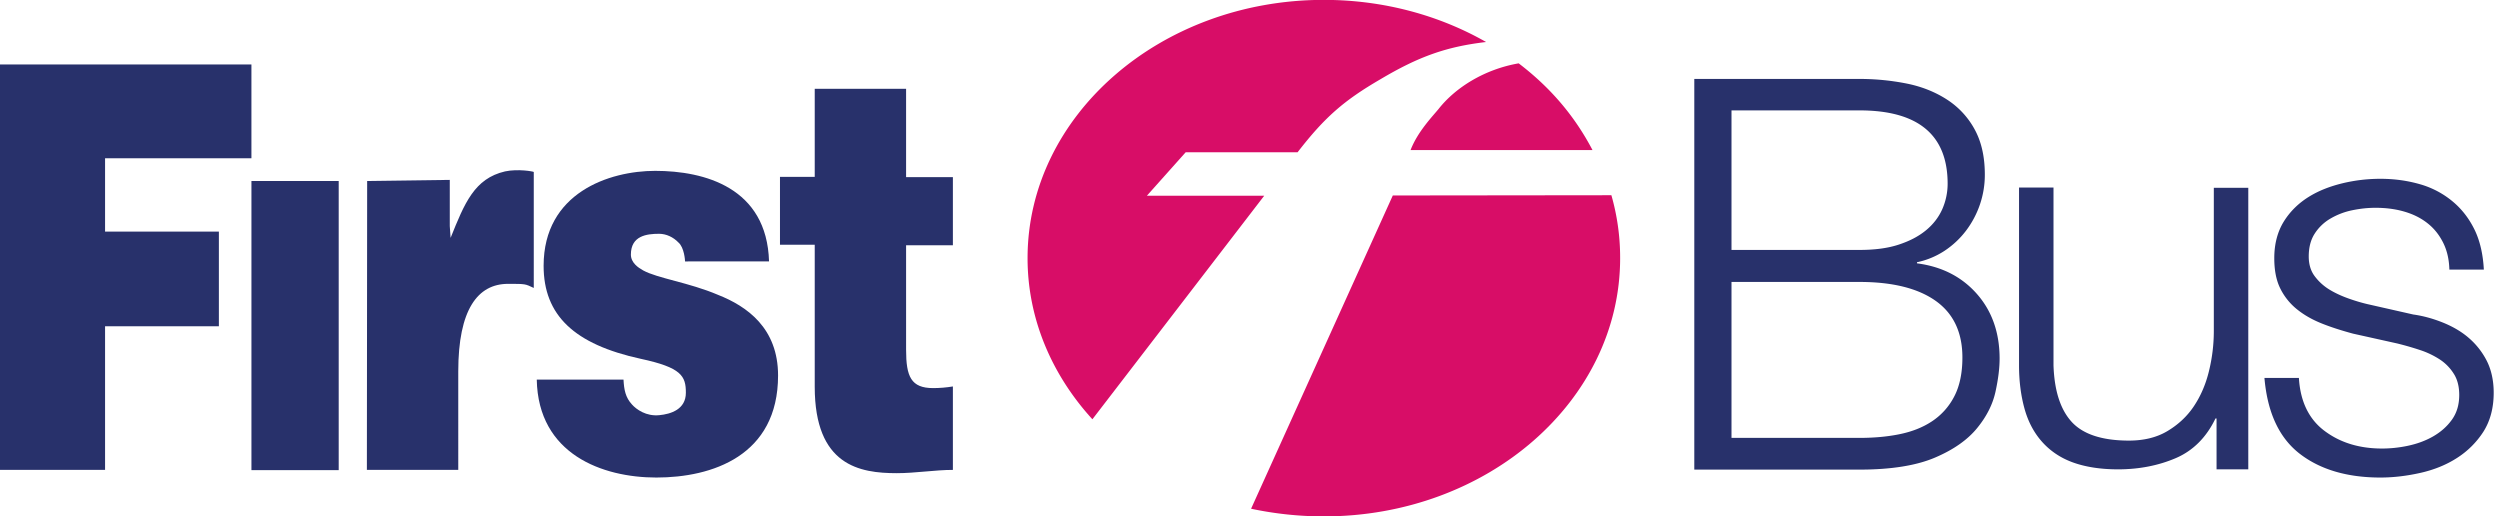 <svg xmlns="http://www.w3.org/2000/svg" width="305" height="63" fill="none"><g clip-path="url(#a)"><path fill="#28316B" d="M0 57.326h12.818V39.803h13.885V28.254H12.818V19.31h17.856V7.861H0zM30.676 22.08h10.646v35.28H30.676zm63.147 9.814c-.267-9.013-7.876-11.049-13.885-11.049-5.607 0-13.617 2.671-13.617 11.581 0 6.043 3.738 9.58 11.85 11.349 4.971 1.068 5.505 2.103 5.505 4.138 0 2.036-1.836 2.605-3.238 2.738-1.601.166-2.803-.702-3.337-1.303-.8-.866-.967-1.801-1.034-3.037H65.485c.168 9.112 8.012 11.949 14.587 11.949 6.776 0 14.852-2.636 14.852-12.449 0-5.774-3.772-8.443-7.342-9.846-3.538-1.503-7.344-2.003-9.111-2.971-.601-.334-1.503-.934-1.503-1.936 0-2.303 1.936-2.536 3.438-2.536.868 0 1.734.4 2.369 1.067.701.601.802 2.17.802 2.305zm16.72-21.062H99.397V21.58h-4.24v8.277h4.24V47.18c0 9.647 5.506 10.547 10.013 10.547 2.27 0 4.672-.4 6.842-.4v-10.18c-.801.133-1.635.2-2.404.2-2.704 0-3.305-1.401-3.305-4.672V29.922h5.709v-8.31h-5.709zM44.759 57.326h11.149V45.311c0-7.544 2.37-10.681 6.075-10.681 2.168 0 2.068 0 3.137.5V20.98c-.067-.069-1.936-.402-3.505-.069-3.738.87-4.94 3.872-6.642 8.11l-.1-1.434v-5.64l-10.08.134z"/><path fill="#D80D67" d="M125.363 31.493c0-17.39 16.189-31.508 36.147-31.508 7.31 0 14.119 1.902 19.792 5.14-4.839.566-8.21 1.768-12.883 4.54-4.472 2.601-6.808 4.639-10.112 8.91h-13.652l-4.738 5.307h14.316l-20.96 27.269c-4.939-5.407-7.91-12.249-7.91-19.658m59.913-23.766c3.904 2.972 6.84 6.443 9.01 10.58H172.09c.868-2.268 2.738-4.17 3.438-5.039 2.036-2.57 5.541-4.805 9.748-5.54zm11.313 16.09a27.7 27.7 0 0 1 1.068 7.676C197.657 48.88 181.502 63 161.51 63a42.8 42.8 0 0 1-8.878-.935l17.29-38.217z"/><path fill="#28316B" d="M206.704 9.63h20.16c2.002 0 3.938.2 5.774.568s3.472 1.034 4.873 1.936a10 10 0 0 1 3.371 3.605c.834 1.503 1.267 3.338 1.267 5.573a11.2 11.2 0 0 1-.599 3.638 11.4 11.4 0 0 1-1.702 3.204 10.7 10.7 0 0 1-2.604 2.438 9.8 9.8 0 0 1-3.372 1.401v.134c3.072.4 5.508 1.669 7.343 3.77 1.836 2.104 2.737 4.741 2.737 7.845 0 1.168-.166 2.504-.5 4.038-.334 1.536-1.068 3.005-2.237 4.44-1.167 1.434-2.87 2.636-5.14 3.604-2.268.969-5.34 1.469-9.211 1.469h-20.16zm4.539 20.861h15.621c1.835 0 3.404-.2 4.739-.634 1.336-.434 2.435-1.001 3.337-1.736.901-.734 1.569-1.602 2.004-2.57a7.7 7.7 0 0 0 .667-3.137c0-5.941-3.573-8.946-10.747-8.946h-15.621zm0 22.931h15.621c1.702 0 3.304-.134 4.806-.435 1.502-.3 2.837-.8 4.005-1.569a8 8 0 0 0 2.736-3.037c.668-1.269 1.002-2.87 1.002-4.773 0-3.07-1.101-5.374-3.271-6.91-2.169-1.534-5.273-2.301-9.278-2.301h-15.621zm63.048 3.838h-3.871v-6.208h-.132c-1.103 2.303-2.738 3.938-4.841 4.838-2.104.902-4.472 1.37-7.042 1.37-2.169 0-4.039-.301-5.575-.869-1.534-.567-2.769-1.435-3.738-2.536q-1.451-1.652-2.103-4.005c-.433-1.568-.667-3.339-.667-5.274V22.88h4.205v21.695c.101 3.004.801 5.307 2.171 6.842 1.368 1.536 3.704 2.336 7.041 2.336 1.77 0 3.339-.367 4.64-1.134s2.404-1.77 3.238-3.005 1.469-2.669 1.868-4.304c.402-1.636.601-3.272.601-4.94V22.915h4.205zm24.532-24.366c-.034-1.3-.301-2.403-.801-3.372-.502-.967-1.135-1.735-1.969-2.368-.834-.635-1.769-1.07-2.837-1.37-1.069-.299-2.204-.433-3.405-.433-.934 0-1.869.1-2.837.3a8.7 8.7 0 0 0-2.636 1.002 5.65 5.65 0 0 0-1.935 1.835c-.502.769-.736 1.702-.736 2.805 0 .933.234 1.734.701 2.369a6.4 6.4 0 0 0 1.769 1.635c.701.434 1.502.802 2.336 1.102.835.3 1.635.534 2.337.7l5.608 1.27c1.2.166 2.402.5 3.57.966 1.169.468 2.236 1.07 3.138 1.837a9.2 9.2 0 0 1 2.236 2.803c.569 1.101.869 2.436.869 3.938 0 1.87-.435 3.471-1.269 4.774a10.6 10.6 0 0 1-3.238 3.203c-1.302.835-2.803 1.436-4.439 1.802-1.636.368-3.271.568-4.873.568-4.039 0-7.343-.967-9.846-2.903s-3.938-5.007-4.305-9.245h4.205c.166 2.837 1.201 5.007 3.104 6.44 1.901 1.436 4.238 2.17 7.043 2.17.968 0 2.035-.1 3.137-.333 1.101-.234 2.135-.601 3.07-1.135s1.702-1.202 2.303-2.036.902-1.835.902-3.037c0-.968-.202-1.836-.635-2.536a5.7 5.7 0 0 0-1.702-1.77 10.3 10.3 0 0 0-2.436-1.168c-.901-.3-1.836-.568-2.771-.8l-5.407-1.202c-1.368-.37-2.637-.769-3.805-1.236-1.167-.466-2.169-1.034-3.037-1.735a7.5 7.5 0 0 1-2.036-2.537c-.5-1.002-.734-2.237-.734-3.704 0-1.736.4-3.238 1.167-4.473.769-1.236 1.803-2.236 3.038-3.004 1.236-.768 2.637-1.302 4.173-1.67a19.7 19.7 0 0 1 4.572-.532c1.735 0 3.338.232 4.84.666a10.85 10.85 0 0 1 3.938 2.07c1.135.935 2.036 2.103 2.704 3.471.667 1.369 1.035 3.004 1.135 4.873z"/></g><defs><clipPath id="a"><path fill="#fff" d="M0 0h304.232v63H0z"/></clipPath></defs></svg>